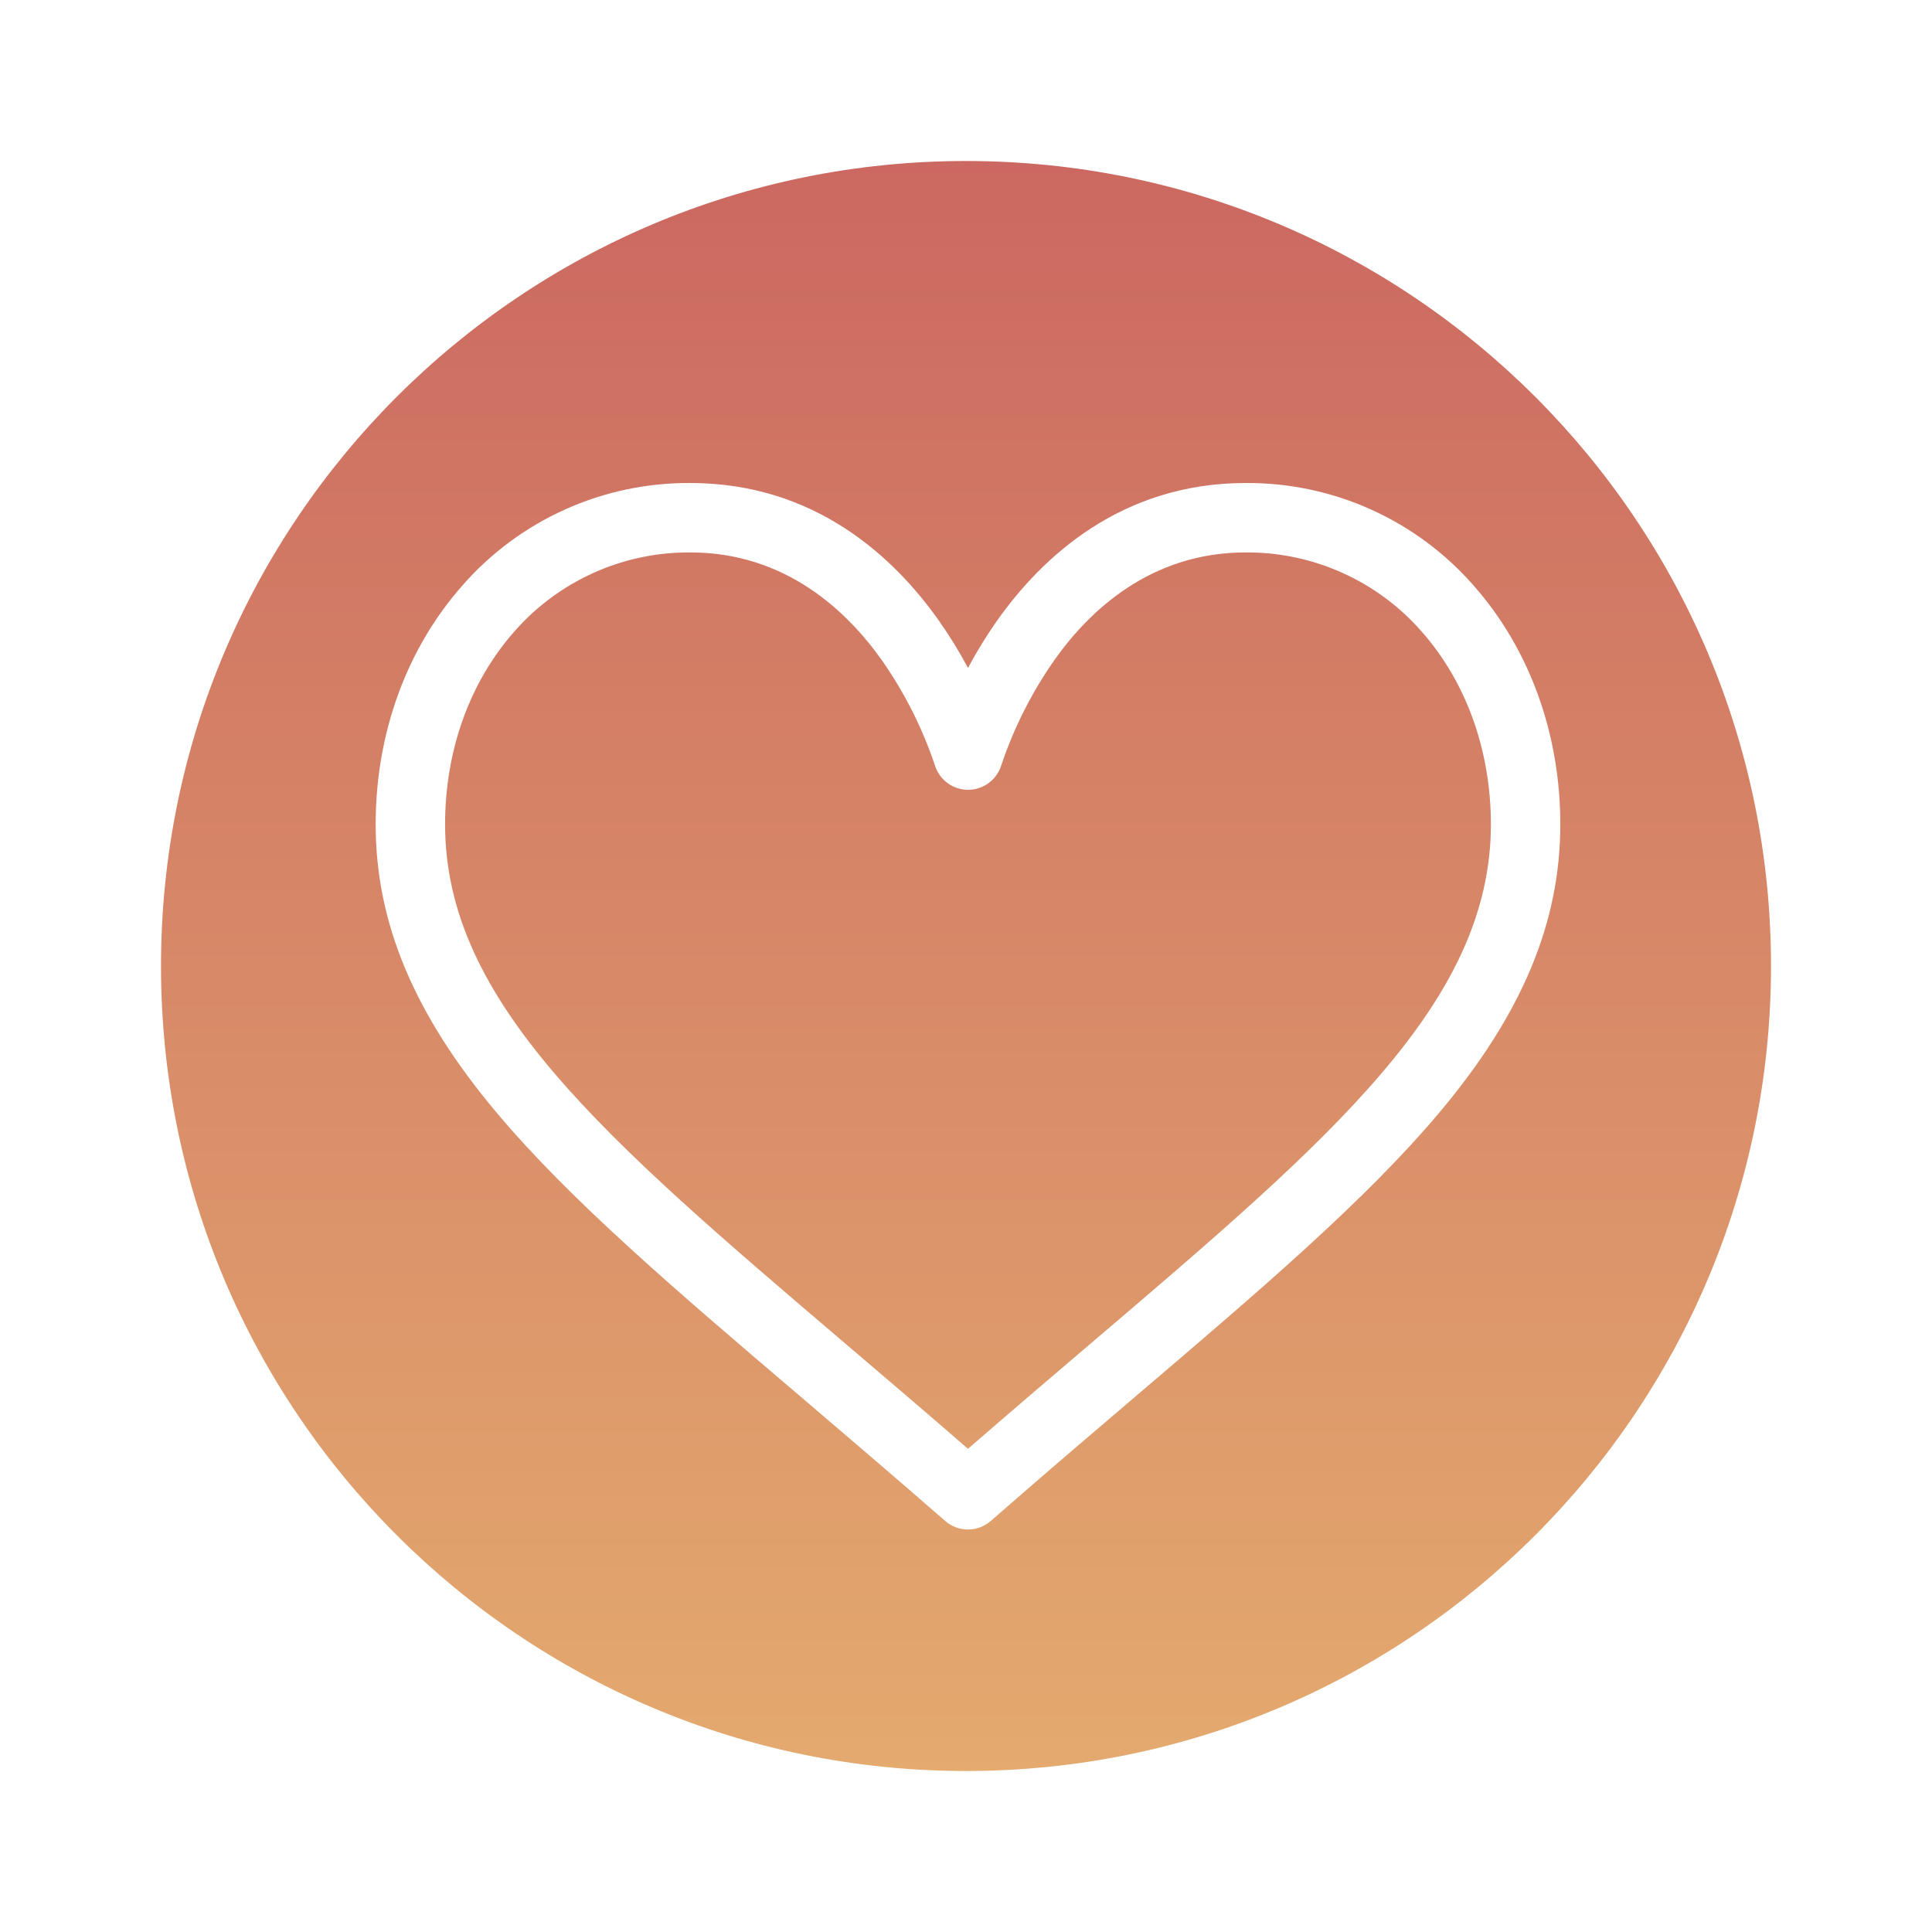 <?xml version="1.0" encoding="UTF-8"?> <svg xmlns="http://www.w3.org/2000/svg" width="144" height="144" viewBox="0 0 144 144" fill="none"><g clip-path="url(#clip0_6932_1808)"><g filter="url(#filter0_f_6932_1808)"><path d="M72 132C105.137 132 132 105.137 132 72C132 38.863 105.137 12 72 12C38.863 12 12 38.863 12 72C12 105.137 38.863 132 72 132Z" fill="url(#paint0_linear_6932_1808)" fill-opacity="0.7"></path></g><path d="M109.853 43.663C107.736 41.237 105.12 39.297 102.184 37.975C99.249 36.652 96.062 35.979 92.842 36.001C83.539 36.001 77.649 41.557 74.345 46.218C73.541 47.361 72.808 48.551 72.148 49.783C71.49 48.55 70.756 47.36 69.951 46.218C66.647 41.557 60.766 36.001 51.454 36.001C48.234 35.979 45.048 36.652 42.112 37.975C39.176 39.297 36.56 41.237 34.443 43.663C30.288 48.377 28 54.691 28 61.439C28 68.787 30.868 75.62 37.028 82.944C42.531 89.497 50.45 96.238 59.619 104.052C63.036 106.965 66.569 109.983 70.332 113.26L70.444 113.36C70.916 113.772 71.521 114 72.148 114C72.775 114 73.38 113.772 73.852 113.36L73.966 113.26C77.727 109.969 81.26 106.958 84.677 104.045C93.846 96.231 101.765 89.485 107.268 82.939C113.428 75.62 116.296 68.787 116.296 61.439C116.296 54.691 114.008 48.377 109.853 43.663ZM81.321 100.115C78.375 102.624 75.345 105.208 72.148 107.986C68.953 105.208 65.921 102.624 62.974 100.115C45.03 84.822 33.174 74.72 33.174 61.439C33.174 55.95 35.002 50.852 38.323 47.084C39.958 45.213 41.977 43.716 44.243 42.696C46.509 41.676 48.969 41.157 51.454 41.174C58.547 41.174 63.132 45.544 65.729 49.209C67.423 51.629 68.759 54.281 69.696 57.083C69.865 57.602 70.194 58.054 70.636 58.374C71.078 58.695 71.609 58.867 72.155 58.867C72.701 58.867 73.232 58.695 73.674 58.374C74.116 58.054 74.445 57.602 74.614 57.083C75.551 54.281 76.887 51.629 78.581 49.209C81.164 45.544 85.749 41.174 92.842 41.174C95.327 41.157 97.787 41.676 100.053 42.696C102.319 43.716 104.338 45.213 105.973 47.084C109.293 50.852 111.122 55.95 111.122 61.439C111.122 74.72 99.268 84.822 81.321 100.115Z" fill="white"></path></g><defs><filter id="filter0_f_6932_1808" x="0" y="0" width="144" height="144" filterUnits="userSpaceOnUse" color-interpolation-filters="sRGB"><feFlood flood-opacity="0" result="BackgroundImageFix"></feFlood><feBlend mode="normal" in="SourceGraphic" in2="BackgroundImageFix" result="shape"></feBlend><feGaussianBlur stdDeviation="6" result="effect1_foregroundBlur_6932_1808"></feGaussianBlur></filter><linearGradient id="paint0_linear_6932_1808" x1="72" y1="12" x2="72" y2="132" gradientUnits="userSpaceOnUse"><stop stop-color="#B6281E"></stop><stop offset="1" stop-color="#D98631"></stop></linearGradient><clipPath id="clip0_6932_1808"><rect width="144" height="144" fill="white"></rect></clipPath></defs></svg> 